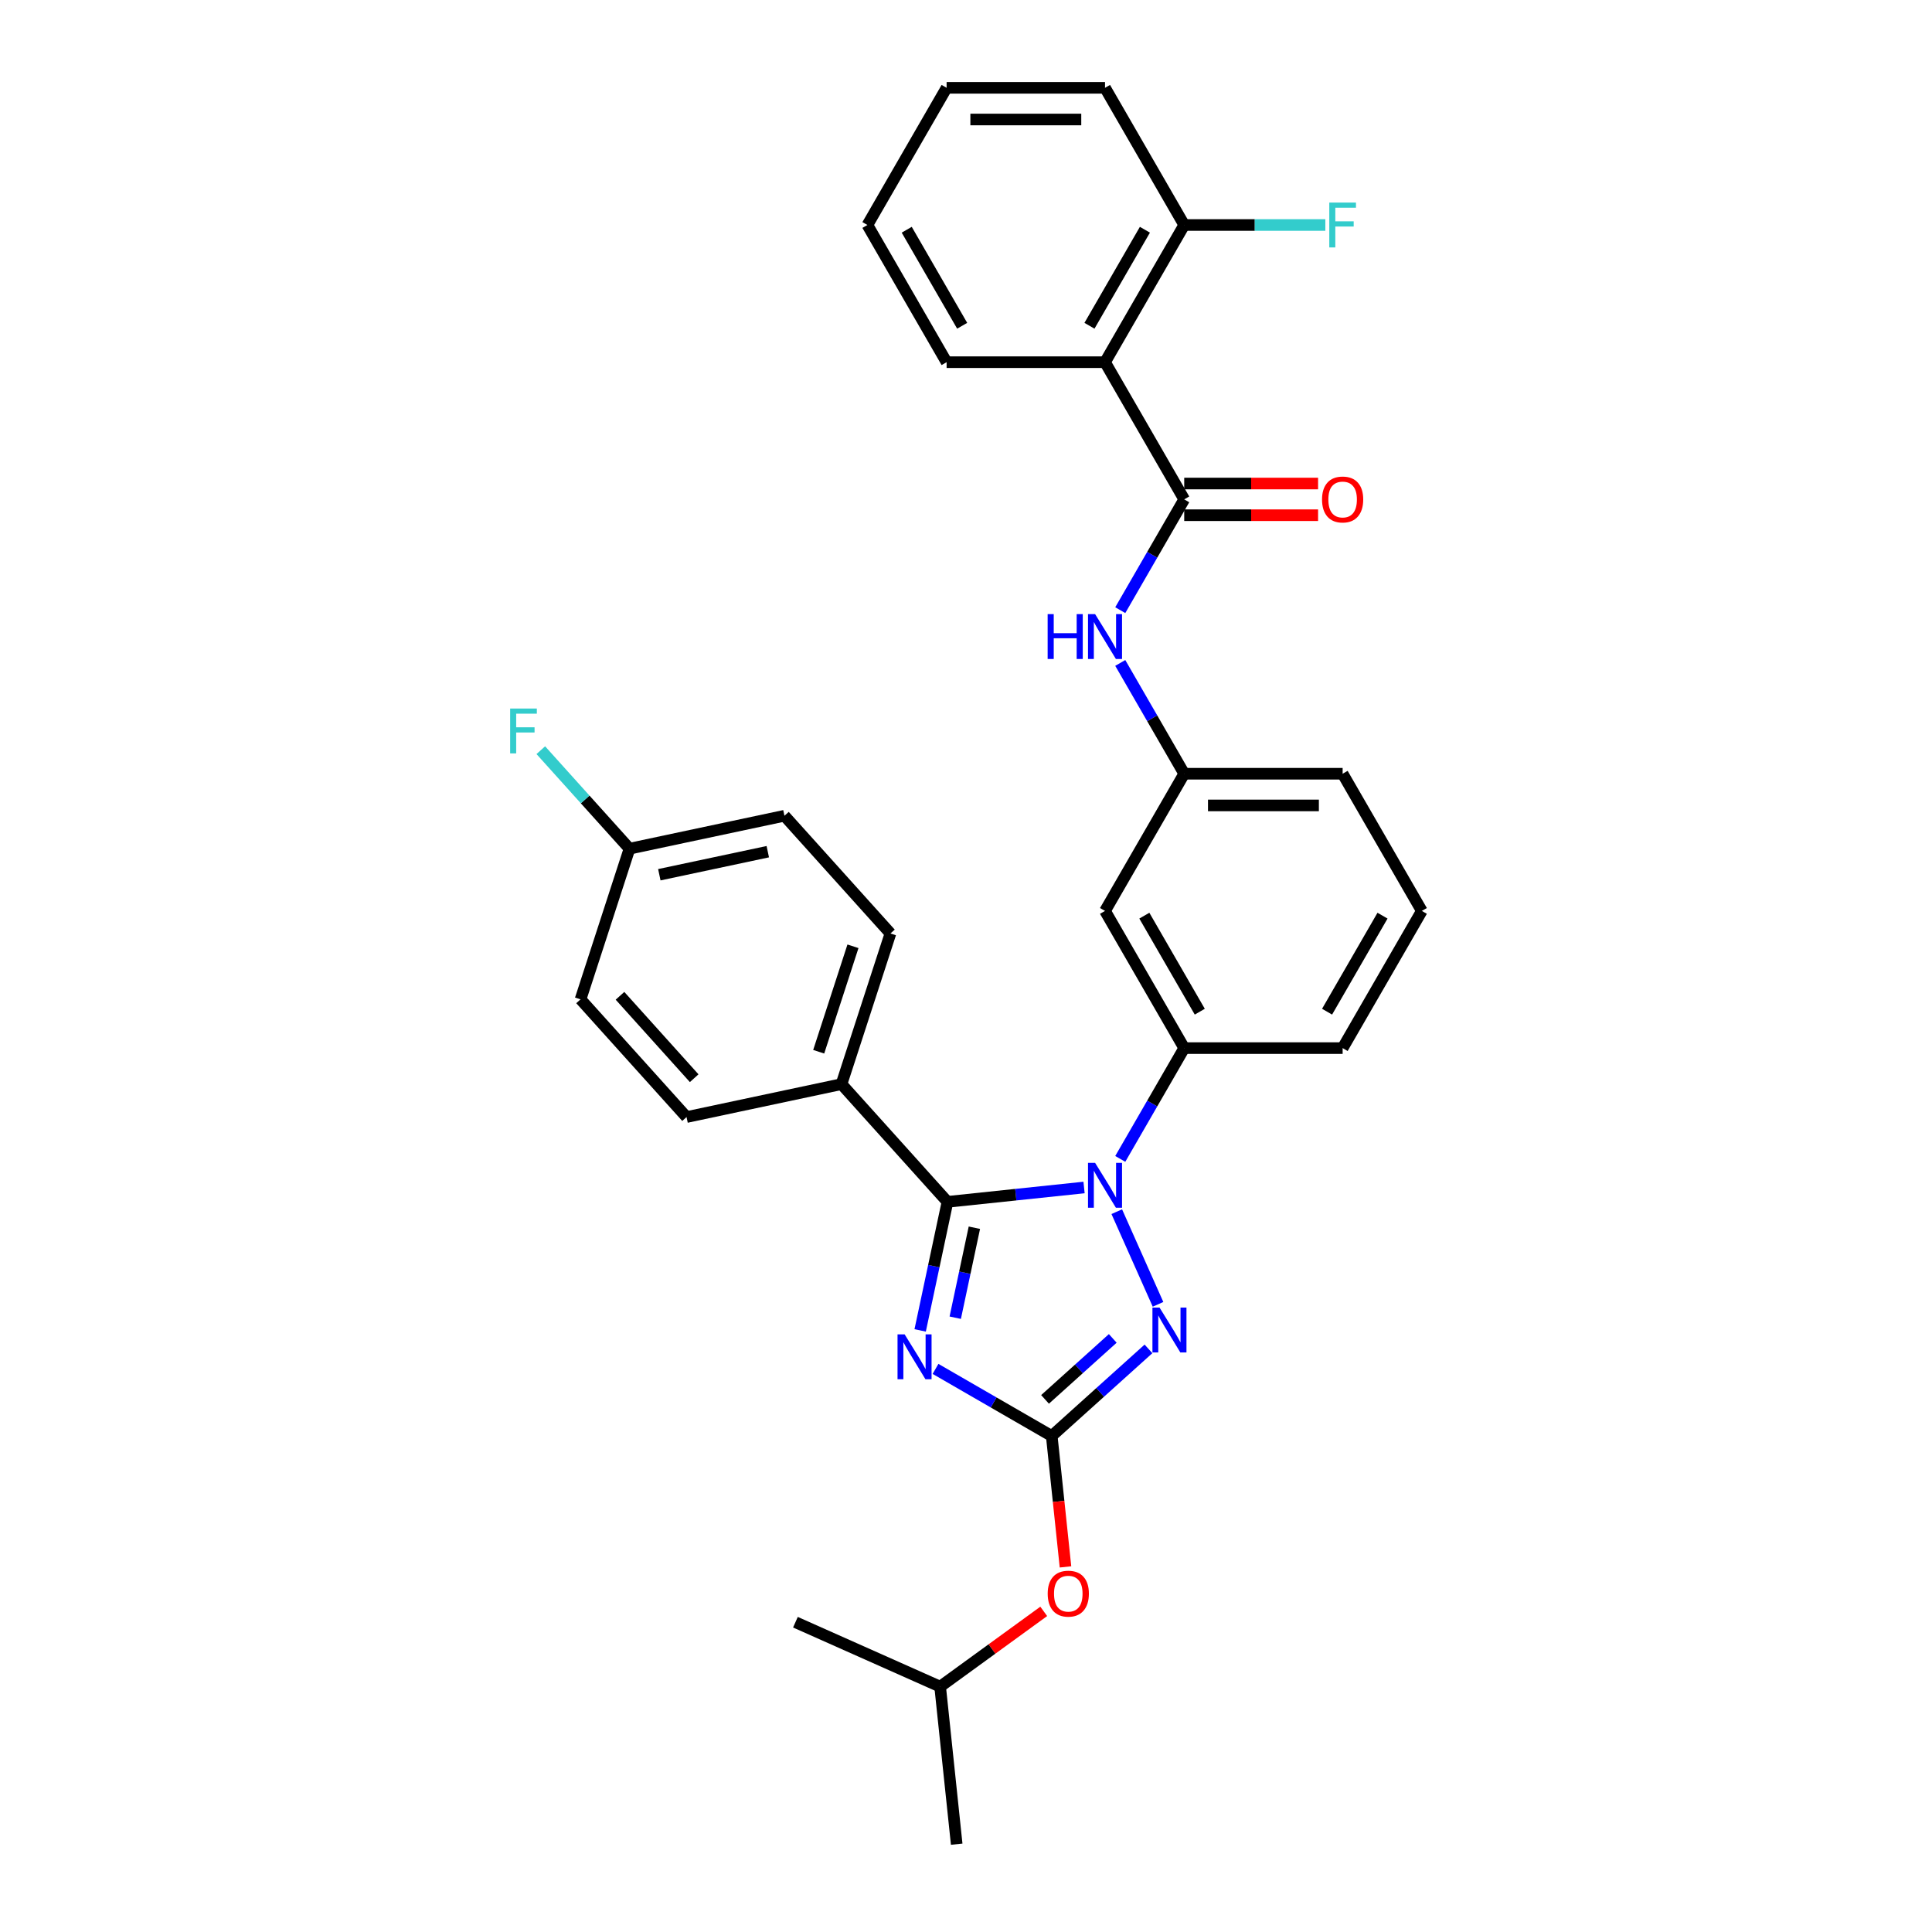 <?xml version='1.0' encoding='iso-8859-1'?>
<svg version='1.1' baseProfile='full'
              xmlns='http://www.w3.org/2000/svg'
                      xmlns:rdkit='http://www.rdkit.org/xml'
                      xmlns:xlink='http://www.w3.org/1999/xlink'
                  xml:space='preserve'
width='1000px' height='1000px' viewBox='0 0 1000 1000'>
<!-- END OF HEADER -->
<rect style='opacity:1.0;fill:#FFFFFF;stroke:none' width='1000' height='1000' x='0' y='0'> </rect>
<path class='bond-0' d='M 571.957,187.467 L 612.952,116.461' style='fill:none;fill-rule:evenodd;stroke:#000000;stroke-width:6px;stroke-linecap:butt;stroke-linejoin:miter;stroke-opacity:1' />
<path class='bond-0' d='M 563.905,168.617 L 592.602,118.913' style='fill:none;fill-rule:evenodd;stroke:#000000;stroke-width:6px;stroke-linecap:butt;stroke-linejoin:miter;stroke-opacity:1' />
<path class='bond-1' d='M 571.957,187.467 L 489.966,187.467' style='fill:none;fill-rule:evenodd;stroke:#000000;stroke-width:6px;stroke-linecap:butt;stroke-linejoin:miter;stroke-opacity:1' />
<path class='bond-2' d='M 571.957,187.467 L 612.952,258.473' style='fill:none;fill-rule:evenodd;stroke:#000000;stroke-width:6px;stroke-linecap:butt;stroke-linejoin:miter;stroke-opacity:1' />
<path class='bond-3' d='M 579.843,315.82 L 596.398,287.146' style='fill:none;fill-rule:evenodd;stroke:#0000FF;stroke-width:6px;stroke-linecap:butt;stroke-linejoin:miter;stroke-opacity:1' />
<path class='bond-3' d='M 596.398,287.146 L 612.952,258.473' style='fill:none;fill-rule:evenodd;stroke:#000000;stroke-width:6px;stroke-linecap:butt;stroke-linejoin:miter;stroke-opacity:1' />
<path class='bond-4' d='M 579.843,343.139 L 596.398,371.812' style='fill:none;fill-rule:evenodd;stroke:#0000FF;stroke-width:6px;stroke-linecap:butt;stroke-linejoin:miter;stroke-opacity:1' />
<path class='bond-4' d='M 596.398,371.812 L 612.952,400.485' style='fill:none;fill-rule:evenodd;stroke:#000000;stroke-width:6px;stroke-linecap:butt;stroke-linejoin:miter;stroke-opacity:1' />
<path class='bond-5' d='M 612.952,266.672 L 647.594,266.672' style='fill:none;fill-rule:evenodd;stroke:#000000;stroke-width:6px;stroke-linecap:butt;stroke-linejoin:miter;stroke-opacity:1' />
<path class='bond-5' d='M 647.594,266.672 L 682.235,266.672' style='fill:none;fill-rule:evenodd;stroke:#FF0000;stroke-width:6px;stroke-linecap:butt;stroke-linejoin:miter;stroke-opacity:1' />
<path class='bond-5' d='M 612.952,250.274 L 647.594,250.274' style='fill:none;fill-rule:evenodd;stroke:#000000;stroke-width:6px;stroke-linecap:butt;stroke-linejoin:miter;stroke-opacity:1' />
<path class='bond-5' d='M 647.594,250.274 L 682.235,250.274' style='fill:none;fill-rule:evenodd;stroke:#FF0000;stroke-width:6px;stroke-linecap:butt;stroke-linejoin:miter;stroke-opacity:1' />
<path class='bond-6' d='M 612.952,116.461 L 649.471,116.461' style='fill:none;fill-rule:evenodd;stroke:#000000;stroke-width:6px;stroke-linecap:butt;stroke-linejoin:miter;stroke-opacity:1' />
<path class='bond-6' d='M 649.471,116.461 L 685.99,116.461' style='fill:none;fill-rule:evenodd;stroke:#33CCCC;stroke-width:6px;stroke-linecap:butt;stroke-linejoin:miter;stroke-opacity:1' />
<path class='bond-7' d='M 612.952,116.461 L 571.957,45.455' style='fill:none;fill-rule:evenodd;stroke:#000000;stroke-width:6px;stroke-linecap:butt;stroke-linejoin:miter;stroke-opacity:1' />
<path class='bond-8' d='M 578.039,627.164 L 599.39,675.121' style='fill:none;fill-rule:evenodd;stroke:#0000FF;stroke-width:6px;stroke-linecap:butt;stroke-linejoin:miter;stroke-opacity:1' />
<path class='bond-9' d='M 561.101,614.645 L 525.758,618.36' style='fill:none;fill-rule:evenodd;stroke:#0000FF;stroke-width:6px;stroke-linecap:butt;stroke-linejoin:miter;stroke-opacity:1' />
<path class='bond-9' d='M 525.758,618.36 L 490.415,622.074' style='fill:none;fill-rule:evenodd;stroke:#000000;stroke-width:6px;stroke-linecap:butt;stroke-linejoin:miter;stroke-opacity:1' />
<path class='bond-10' d='M 579.843,599.844 L 596.398,571.171' style='fill:none;fill-rule:evenodd;stroke:#0000FF;stroke-width:6px;stroke-linecap:butt;stroke-linejoin:miter;stroke-opacity:1' />
<path class='bond-10' d='M 596.398,571.171 L 612.952,542.498' style='fill:none;fill-rule:evenodd;stroke:#000000;stroke-width:6px;stroke-linecap:butt;stroke-linejoin:miter;stroke-opacity:1' />
<path class='bond-11' d='M 594.45,698.181 L 569.412,720.725' style='fill:none;fill-rule:evenodd;stroke:#0000FF;stroke-width:6px;stroke-linecap:butt;stroke-linejoin:miter;stroke-opacity:1' />
<path class='bond-11' d='M 569.412,720.725 L 544.375,743.269' style='fill:none;fill-rule:evenodd;stroke:#000000;stroke-width:6px;stroke-linecap:butt;stroke-linejoin:miter;stroke-opacity:1' />
<path class='bond-11' d='M 575.966,692.758 L 558.44,708.539' style='fill:none;fill-rule:evenodd;stroke:#0000FF;stroke-width:6px;stroke-linecap:butt;stroke-linejoin:miter;stroke-opacity:1' />
<path class='bond-11' d='M 558.44,708.539 L 540.913,724.32' style='fill:none;fill-rule:evenodd;stroke:#000000;stroke-width:6px;stroke-linecap:butt;stroke-linejoin:miter;stroke-opacity:1' />
<path class='bond-12' d='M 544.375,743.269 L 514.299,725.905' style='fill:none;fill-rule:evenodd;stroke:#000000;stroke-width:6px;stroke-linecap:butt;stroke-linejoin:miter;stroke-opacity:1' />
<path class='bond-12' d='M 514.299,725.905 L 484.224,708.541' style='fill:none;fill-rule:evenodd;stroke:#0000FF;stroke-width:6px;stroke-linecap:butt;stroke-linejoin:miter;stroke-opacity:1' />
<path class='bond-13' d='M 544.375,743.269 L 547.935,777.144' style='fill:none;fill-rule:evenodd;stroke:#000000;stroke-width:6px;stroke-linecap:butt;stroke-linejoin:miter;stroke-opacity:1' />
<path class='bond-13' d='M 547.935,777.144 L 551.496,811.02' style='fill:none;fill-rule:evenodd;stroke:#FF0000;stroke-width:6px;stroke-linecap:butt;stroke-linejoin:miter;stroke-opacity:1' />
<path class='bond-14' d='M 476.272,688.614 L 483.344,655.344' style='fill:none;fill-rule:evenodd;stroke:#0000FF;stroke-width:6px;stroke-linecap:butt;stroke-linejoin:miter;stroke-opacity:1' />
<path class='bond-14' d='M 483.344,655.344 L 490.415,622.074' style='fill:none;fill-rule:evenodd;stroke:#000000;stroke-width:6px;stroke-linecap:butt;stroke-linejoin:miter;stroke-opacity:1' />
<path class='bond-14' d='M 494.433,682.042 L 499.383,658.753' style='fill:none;fill-rule:evenodd;stroke:#0000FF;stroke-width:6px;stroke-linecap:butt;stroke-linejoin:miter;stroke-opacity:1' />
<path class='bond-14' d='M 499.383,658.753 L 504.334,635.465' style='fill:none;fill-rule:evenodd;stroke:#000000;stroke-width:6px;stroke-linecap:butt;stroke-linejoin:miter;stroke-opacity:1' />
<path class='bond-15' d='M 490.415,622.074 L 435.553,561.143' style='fill:none;fill-rule:evenodd;stroke:#000000;stroke-width:6px;stroke-linecap:butt;stroke-linejoin:miter;stroke-opacity:1' />
<path class='bond-16' d='M 735.939,471.492 L 694.943,542.498' style='fill:none;fill-rule:evenodd;stroke:#000000;stroke-width:6px;stroke-linecap:butt;stroke-linejoin:miter;stroke-opacity:1' />
<path class='bond-16' d='M 715.588,473.943 L 686.891,523.648' style='fill:none;fill-rule:evenodd;stroke:#000000;stroke-width:6px;stroke-linecap:butt;stroke-linejoin:miter;stroke-opacity:1' />
<path class='bond-17' d='M 735.939,471.492 L 694.943,400.485' style='fill:none;fill-rule:evenodd;stroke:#000000;stroke-width:6px;stroke-linecap:butt;stroke-linejoin:miter;stroke-opacity:1' />
<path class='bond-18' d='M 540.236,834.044 L 513.425,853.524' style='fill:none;fill-rule:evenodd;stroke:#FF0000;stroke-width:6px;stroke-linecap:butt;stroke-linejoin:miter;stroke-opacity:1' />
<path class='bond-18' d='M 513.425,853.524 L 486.613,873.004' style='fill:none;fill-rule:evenodd;stroke:#000000;stroke-width:6px;stroke-linecap:butt;stroke-linejoin:miter;stroke-opacity:1' />
<path class='bond-19' d='M 694.943,542.498 L 612.952,542.498' style='fill:none;fill-rule:evenodd;stroke:#000000;stroke-width:6px;stroke-linecap:butt;stroke-linejoin:miter;stroke-opacity:1' />
<path class='bond-20' d='M 694.943,400.485 L 612.952,400.485' style='fill:none;fill-rule:evenodd;stroke:#000000;stroke-width:6px;stroke-linecap:butt;stroke-linejoin:miter;stroke-opacity:1' />
<path class='bond-20' d='M 682.645,416.884 L 625.251,416.884' style='fill:none;fill-rule:evenodd;stroke:#000000;stroke-width:6px;stroke-linecap:butt;stroke-linejoin:miter;stroke-opacity:1' />
<path class='bond-21' d='M 486.613,873.004 L 495.183,954.545' style='fill:none;fill-rule:evenodd;stroke:#000000;stroke-width:6px;stroke-linecap:butt;stroke-linejoin:miter;stroke-opacity:1' />
<path class='bond-22' d='M 486.613,873.004 L 411.711,839.655' style='fill:none;fill-rule:evenodd;stroke:#000000;stroke-width:6px;stroke-linecap:butt;stroke-linejoin:miter;stroke-opacity:1' />
<path class='bond-23' d='M 435.553,561.143 L 460.889,483.165' style='fill:none;fill-rule:evenodd;stroke:#000000;stroke-width:6px;stroke-linecap:butt;stroke-linejoin:miter;stroke-opacity:1' />
<path class='bond-23' d='M 423.758,544.379 L 441.493,489.795' style='fill:none;fill-rule:evenodd;stroke:#000000;stroke-width:6px;stroke-linecap:butt;stroke-linejoin:miter;stroke-opacity:1' />
<path class='bond-24' d='M 435.553,561.143 L 355.354,578.19' style='fill:none;fill-rule:evenodd;stroke:#000000;stroke-width:6px;stroke-linecap:butt;stroke-linejoin:miter;stroke-opacity:1' />
<path class='bond-25' d='M 460.889,483.165 L 406.027,422.234' style='fill:none;fill-rule:evenodd;stroke:#000000;stroke-width:6px;stroke-linecap:butt;stroke-linejoin:miter;stroke-opacity:1' />
<path class='bond-26' d='M 355.354,578.19 L 300.491,517.259' style='fill:none;fill-rule:evenodd;stroke:#000000;stroke-width:6px;stroke-linecap:butt;stroke-linejoin:miter;stroke-opacity:1' />
<path class='bond-26' d='M 359.31,558.078 L 320.907,515.426' style='fill:none;fill-rule:evenodd;stroke:#000000;stroke-width:6px;stroke-linecap:butt;stroke-linejoin:miter;stroke-opacity:1' />
<path class='bond-27' d='M 325.827,439.281 L 300.491,517.259' style='fill:none;fill-rule:evenodd;stroke:#000000;stroke-width:6px;stroke-linecap:butt;stroke-linejoin:miter;stroke-opacity:1' />
<path class='bond-28' d='M 325.827,439.281 L 302.873,413.787' style='fill:none;fill-rule:evenodd;stroke:#000000;stroke-width:6px;stroke-linecap:butt;stroke-linejoin:miter;stroke-opacity:1' />
<path class='bond-28' d='M 302.873,413.787 L 279.918,388.294' style='fill:none;fill-rule:evenodd;stroke:#33CCCC;stroke-width:6px;stroke-linecap:butt;stroke-linejoin:miter;stroke-opacity:1' />
<path class='bond-29' d='M 325.827,439.281 L 406.027,422.234' style='fill:none;fill-rule:evenodd;stroke:#000000;stroke-width:6px;stroke-linecap:butt;stroke-linejoin:miter;stroke-opacity:1' />
<path class='bond-29' d='M 341.267,452.764 L 397.406,440.831' style='fill:none;fill-rule:evenodd;stroke:#000000;stroke-width:6px;stroke-linecap:butt;stroke-linejoin:miter;stroke-opacity:1' />
<path class='bond-30' d='M 571.957,471.492 L 612.952,400.485' style='fill:none;fill-rule:evenodd;stroke:#000000;stroke-width:6px;stroke-linecap:butt;stroke-linejoin:miter;stroke-opacity:1' />
<path class='bond-31' d='M 571.957,471.492 L 612.952,542.498' style='fill:none;fill-rule:evenodd;stroke:#000000;stroke-width:6px;stroke-linecap:butt;stroke-linejoin:miter;stroke-opacity:1' />
<path class='bond-31' d='M 592.308,473.943 L 621.004,523.648' style='fill:none;fill-rule:evenodd;stroke:#000000;stroke-width:6px;stroke-linecap:butt;stroke-linejoin:miter;stroke-opacity:1' />
<path class='bond-32' d='M 489.966,187.467 L 448.971,116.461' style='fill:none;fill-rule:evenodd;stroke:#000000;stroke-width:6px;stroke-linecap:butt;stroke-linejoin:miter;stroke-opacity:1' />
<path class='bond-32' d='M 498.018,168.617 L 469.321,118.913' style='fill:none;fill-rule:evenodd;stroke:#000000;stroke-width:6px;stroke-linecap:butt;stroke-linejoin:miter;stroke-opacity:1' />
<path class='bond-33' d='M 571.957,45.455 L 489.966,45.455' style='fill:none;fill-rule:evenodd;stroke:#000000;stroke-width:6px;stroke-linecap:butt;stroke-linejoin:miter;stroke-opacity:1' />
<path class='bond-33' d='M 559.658,61.853 L 502.265,61.853' style='fill:none;fill-rule:evenodd;stroke:#000000;stroke-width:6px;stroke-linecap:butt;stroke-linejoin:miter;stroke-opacity:1' />
<path class='bond-34' d='M 448.971,116.461 L 489.966,45.455' style='fill:none;fill-rule:evenodd;stroke:#000000;stroke-width:6px;stroke-linecap:butt;stroke-linejoin:miter;stroke-opacity:1' />
<path  class='atom-1' d='M 542.26 317.869
L 545.408 317.869
L 545.408 327.741
L 557.281 327.741
L 557.281 317.869
L 560.429 317.869
L 560.429 341.089
L 557.281 341.089
L 557.281 330.365
L 545.408 330.365
L 545.408 341.089
L 542.26 341.089
L 542.26 317.869
' fill='#0000FF'/>
<path  class='atom-1' d='M 566.824 317.869
L 574.433 330.168
Q 575.187 331.381, 576.401 333.579
Q 577.614 335.776, 577.68 335.907
L 577.68 317.869
L 580.763 317.869
L 580.763 341.089
L 577.582 341.089
L 569.415 327.643
Q 568.464 326.068, 567.448 324.265
Q 566.464 322.461, 566.168 321.903
L 566.168 341.089
L 563.151 341.089
L 563.151 317.869
L 566.824 317.869
' fill='#0000FF'/>
<path  class='atom-3' d='M 684.285 258.539
Q 684.285 252.963, 687.039 249.848
Q 689.794 246.732, 694.943 246.732
Q 700.092 246.732, 702.847 249.848
Q 705.602 252.963, 705.602 258.539
Q 705.602 264.18, 702.814 267.394
Q 700.027 270.575, 694.943 270.575
Q 689.827 270.575, 687.039 267.394
Q 684.285 264.212, 684.285 258.539
M 694.943 267.951
Q 698.485 267.951, 700.388 265.59
Q 702.323 263.196, 702.323 258.539
Q 702.323 253.98, 700.388 251.684
Q 698.485 249.356, 694.943 249.356
Q 691.401 249.356, 689.466 251.651
Q 687.564 253.947, 687.564 258.539
Q 687.564 263.229, 689.466 265.59
Q 691.401 267.951, 694.943 267.951
' fill='#FF0000'/>
<path  class='atom-5' d='M 566.824 601.894
L 574.433 614.193
Q 575.187 615.406, 576.401 617.604
Q 577.614 619.801, 577.68 619.932
L 577.68 601.894
L 580.763 601.894
L 580.763 625.114
L 577.582 625.114
L 569.415 611.667
Q 568.464 610.093, 567.448 608.289
Q 566.464 606.486, 566.168 605.928
L 566.168 625.114
L 563.151 625.114
L 563.151 601.894
L 566.824 601.894
' fill='#0000FF'/>
<path  class='atom-6' d='M 600.173 676.796
L 607.782 689.095
Q 608.536 690.309, 609.75 692.506
Q 610.963 694.703, 611.029 694.834
L 611.029 676.796
L 614.112 676.796
L 614.112 700.016
L 610.93 700.016
L 602.764 686.57
Q 601.813 684.996, 600.796 683.192
Q 599.812 681.388, 599.517 680.83
L 599.517 700.016
L 596.5 700.016
L 596.5 676.796
L 600.173 676.796
' fill='#0000FF'/>
<path  class='atom-8' d='M 468.236 690.664
L 475.845 702.962
Q 476.599 704.176, 477.812 706.373
Q 479.026 708.57, 479.091 708.702
L 479.091 690.664
L 482.174 690.664
L 482.174 713.883
L 478.993 713.883
L 470.827 700.437
Q 469.876 698.863, 468.859 697.059
Q 467.875 695.255, 467.58 694.698
L 467.58 713.883
L 464.563 713.883
L 464.563 690.664
L 468.236 690.664
' fill='#0000FF'/>
<path  class='atom-11' d='M 542.286 824.876
Q 542.286 819.301, 545.041 816.185
Q 547.796 813.07, 552.945 813.07
Q 558.094 813.07, 560.849 816.185
Q 563.604 819.301, 563.604 824.876
Q 563.604 830.517, 560.816 833.731
Q 558.028 836.913, 552.945 836.913
Q 547.829 836.913, 545.041 833.731
Q 542.286 830.55, 542.286 824.876
M 552.945 834.289
Q 556.487 834.289, 558.389 831.928
Q 560.324 829.533, 560.324 824.876
Q 560.324 820.318, 558.389 818.022
Q 556.487 815.693, 552.945 815.693
Q 549.403 815.693, 547.468 817.989
Q 545.566 820.285, 545.566 824.876
Q 545.566 829.566, 547.468 831.928
Q 549.403 834.289, 552.945 834.289
' fill='#FF0000'/>
<path  class='atom-22' d='M 264.061 366.74
L 277.869 366.74
L 277.869 369.397
L 267.177 369.397
L 267.177 376.448
L 276.688 376.448
L 276.688 379.137
L 267.177 379.137
L 267.177 389.96
L 264.061 389.96
L 264.061 366.74
' fill='#33CCCC'/>
<path  class='atom-27' d='M 688.04 104.851
L 701.847 104.851
L 701.847 107.507
L 691.155 107.507
L 691.155 114.559
L 700.666 114.559
L 700.666 117.248
L 691.155 117.248
L 691.155 128.071
L 688.04 128.071
L 688.04 104.851
' fill='#33CCCC'/>
</svg>
